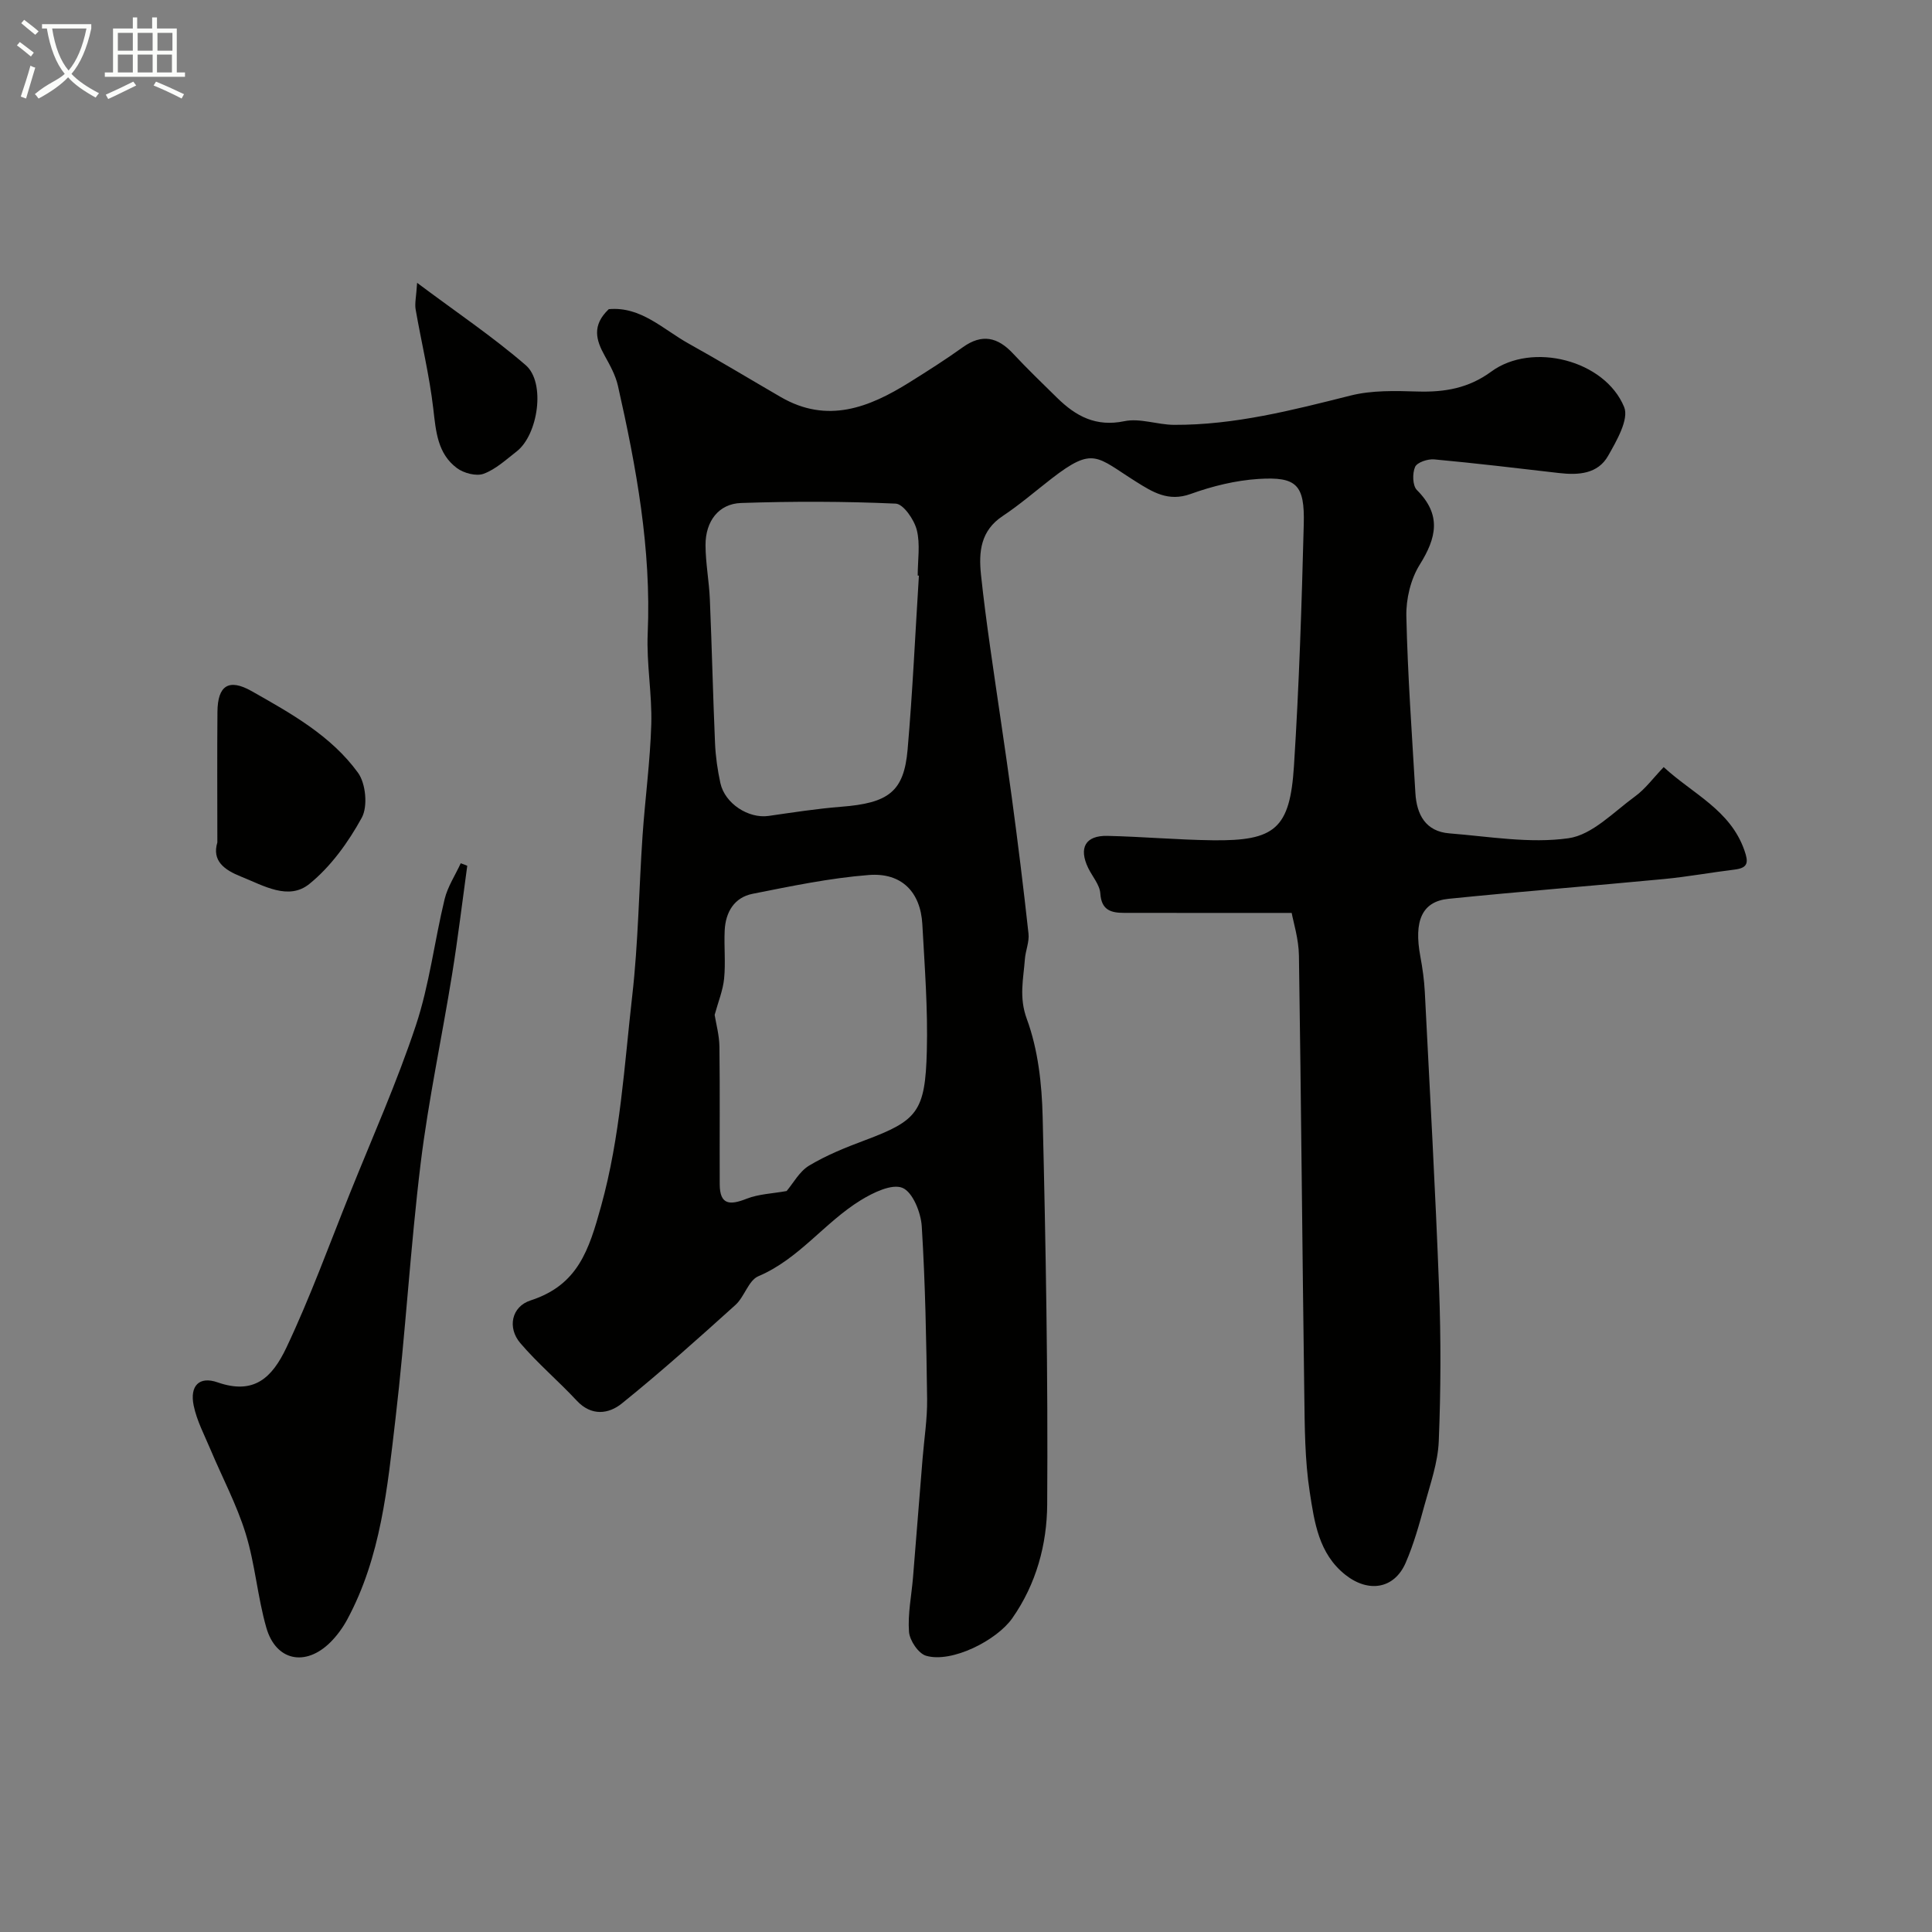 <svg enable-background="new 0 0 400 400" viewBox="0 0 400 400" xmlns="http://www.w3.org/2000/svg"><rect x="0" y="0" width="400" height="400" fill="#808080" stroke="none"/><path d="m6.4 11.7c-1-.8-1.9-1.6-2.9-2.3l.6-.7c.9.7 1.9 1.4 2.9 2.2zm-2.1 8.3c.7-2.1 1.4-4.2 2-6.4.2.1.6.3 1 .4-.7 2.3-1.3 4.4-1.9 6.4zm3-12.8c-1.1-.9-2.1-1.7-2.9-2.4l.6-.7c1 .8 2 1.5 3 2.4zm1.4-1.3v-.9h10.2v.9c-.9 4.2-2.3 7.3-4.1 9.4 1.3 1.4 3.2 2.7 5.7 4-.2.2-.4.5-.7.9-2.5-1.4-4.4-2.7-5.7-4.2-1.4 1.5-3.5 3-6.1 4.4 0 0 0 0-.1-.1-.3-.4-.5-.7-.7-.8 2.7-2.3 4.7-2.8 6.2-4.2-1.8-2.2-3-5.3-3.7-9.4zm9.2 0h-7.1c.6 3.8 1.7 6.7 3.4 8.7 1.7-2 2.9-4.8 3.7-8.7z" fill="#fbfcfa"/><path d="m31.6 3.6h.9v2.3h4.1v9.1h1.7v.9h-16.6v-.9h1.7v-9.1h4.1v-2.3h.9v2.3h3.1v-2.3zm-4 13.3.6.8c-1.9.9-3.8 1.9-5.8 2.8-.2-.3-.3-.6-.5-.9 2-.9 3.9-1.8 5.7-2.7zm-3.2-10.1v3.7h3.1v-3.7zm0 4.5v3.7h3.1v-3.7zm4.1-4.5v3.7h3.1v-3.7zm0 4.5v3.7h3.1v-3.7zm9.1 9.1c-2.1-1.1-4.1-2-5.8-2.7l.5-.8c2.2.9 4.1 1.8 5.8 2.6zm-1.9-13.6h-3.1v3.7h3.1zm-3.2 4.5v3.7h3.1v-3.7z" fill="#fbfcfa"/><g fill="#010100"><path d="m126.04 64.01c6.67-.61 11.26 4.2 16.58 7.15 6.41 3.56 12.69 7.37 19.04 11.05 9.63 5.58 18.27 2.18 26.65-3.06 3.73-2.33 7.45-4.69 11.02-7.25 3.98-2.86 7.23-2.11 10.4 1.29 2.96 3.17 6.08 6.18 9.17 9.21 3.86 3.78 8.01 6.03 13.9 4.8 3.22-.67 6.83.74 10.26.76 12.53.06 24.53-3.04 36.58-6.07 4.42-1.11 9.24-.97 13.87-.83 5.58.16 10.52-.66 15.25-4.13 8.43-6.19 23.5-2.39 27.5 7.34 1.04 2.53-1.56 7-3.32 10.11-2.13 3.75-6.13 4.02-10.12 3.56-8.62-1-17.24-2.03-25.89-2.83-1.32-.12-3.53.61-3.95 1.56-.59 1.33-.53 3.88.37 4.78 5.13 5.13 4.09 9.86.59 15.46-1.87 2.99-2.85 7.1-2.77 10.67.27 12.21 1.16 24.4 1.87 36.59.26 4.48 2.11 7.98 7.05 8.37 8.22.65 16.63 2.14 24.64 1.01 4.92-.69 9.36-5.44 13.8-8.67 2.12-1.54 3.73-3.78 5.92-6.06 6.03 5.56 13.77 8.86 16.7 17.21.87 2.48.83 3.66-2.03 4.01-4.86.59-9.69 1.48-14.56 1.95-14.88 1.42-29.79 2.59-44.67 4.1-5.49.56-7.2 4.57-5.82 11.95.45 2.41.79 4.86.92 7.3 1.04 20.47 2.19 40.93 2.96 61.41.39 10.54.36 21.11-.07 31.64-.18 4.42-1.74 8.81-2.93 13.15-1.11 4.07-2.25 8.18-3.93 12.04-2.35 5.39-7.68 6.25-12.46 2.48-5.56-4.39-6.43-10.95-7.39-17.13-1.03-6.66-1.04-13.5-1.13-20.27-.42-30.27-.65-60.53-1.11-90.8-.05-3.47-1.15-6.92-1.5-8.85-12.22 0-23.44.01-34.66-.01-2.69 0-4.73-.51-4.96-4.01-.12-1.81-1.65-3.51-2.51-5.28-2.01-4.17-.58-6.75 3.97-6.65 7.27.16 14.53.82 21.81.91 12.9.16 15.99-2.39 16.82-15.37 1.07-16.67 1.6-33.38 2.03-50.08.21-8.16-1.47-9.86-9.36-9.36-4.75.3-9.57 1.49-14.06 3.11-4.62 1.67-7.87-.39-11.33-2.56-8.18-5.14-8.77-7.35-17.45-.63-3.37 2.61-6.61 5.42-10.15 7.77-4.56 3.03-4.97 7.39-4.48 12.11.53 5.04 1.2 10.08 1.91 15.1 1.46 10.32 3.06 20.63 4.46 30.96 1.27 9.41 2.44 18.84 3.47 28.28.19 1.72-.62 3.52-.75 5.3-.3 4.11-1.26 7.87.41 12.39 2.32 6.31 3.11 13.44 3.27 20.24.65 26.76 1.12 53.53.94 80.29-.06 8.21-2.24 16.4-7.23 23.52-3.22 4.59-12.53 9.32-17.84 7.77-1.59-.46-3.4-3.16-3.54-4.95-.28-3.72.52-7.51.83-11.28.67-8.2 1.32-16.4 1.98-24.6.33-4.1.99-8.21.94-12.3-.16-11.94-.37-23.88-1.11-35.79-.18-2.86-1.88-7.09-4-7.96-2.2-.9-6.08.99-8.66 2.58-7.48 4.6-12.76 12.16-21.17 15.72-2.05.87-2.87 4.26-4.75 5.95-7.7 6.95-15.44 13.88-23.51 20.39-2.71 2.19-6.28 2.7-9.34-.58-3.79-4.07-8.08-7.69-11.69-11.92-2.7-3.16-1.84-7.55 2.13-8.83 9.8-3.18 12.07-10.38 14.6-19.52 3.99-14.4 4.79-29.01 6.45-43.58 1.25-10.97 1.38-22.06 2.13-33.09.53-7.71 1.58-15.39 1.81-23.1.18-6.25-1.01-12.54-.74-18.78.76-17.46-2.35-34.41-6.16-51.28-.49-2.18-1.64-4.26-2.74-6.24-1.79-3.21-2.71-6.27.84-9.64zm64.21 55.17c-.08-.01-.17-.01-.25-.02 0-3.16.56-6.47-.19-9.44-.54-2.13-2.77-5.38-4.37-5.45-10.65-.48-21.35-.49-32.02-.13-4.62.16-7.36 3.77-7.35 8.71.01 3.76.75 7.52.9 11.29.42 9.91.64 19.84 1.07 29.75.12 2.76.52 5.55 1.11 8.25.94 4.25 5.83 7.38 9.97 6.79 5-.72 10.01-1.5 15.04-1.9 9.8-.76 12.99-3.1 13.75-11.84 1.04-11.97 1.58-24 2.34-36.01zm-27.39 127.41c1.37-1.61 2.65-4.06 4.67-5.27 3.6-2.16 7.58-3.76 11.54-5.24 10.88-4.08 12.49-5.9 12.82-18.48.23-8.73-.45-17.5-.93-26.24-.37-6.66-4.27-10.73-11.08-10.2-8.07.63-16.08 2.31-24.05 3.89-3.81.75-5.61 3.8-5.79 7.58-.16 3.32.21 6.67-.12 9.97-.24 2.44-1.22 4.81-1.96 7.52.29 1.81.95 4.18.99 6.56.12 9.5.02 19.01.06 28.52.02 4.33 2.15 4.33 5.56 2.99 2.51-.99 5.38-1.07 8.29-1.6z"/><path d="m96.74 179.25c-1.03 7.49-1.93 15.01-3.14 22.48-2.1 13.03-4.89 25.97-6.5 39.07-2.15 17.6-3.15 35.34-5.22 52.95-1.67 14.2-3 28.59-9.99 41.55-.92 1.71-2.12 3.35-3.49 4.72-5.15 5.11-11.29 3.86-13.26-3.03-1.83-6.38-2.32-13.16-4.28-19.49-1.85-5.99-4.86-11.63-7.3-17.44-1.25-2.98-2.82-5.93-3.46-9.05-.85-4.12 1.17-6.13 4.94-4.81 7.55 2.63 11.29-.93 14.27-7.22 4.91-10.38 8.84-21.23 13.13-31.91 4.65-11.57 9.75-22.99 13.67-34.8 2.8-8.43 3.84-17.43 5.94-26.1.63-2.6 2.2-4.96 3.34-7.44.47.15.91.34 1.35.52z"/><path d="m45 174.41c0-9.38-.06-18.22.02-27.05.05-5.43 2.34-6.95 7.08-4.27 8.12 4.6 16.44 9.21 22.02 16.9 1.62 2.23 2.06 6.97.78 9.31-2.78 5.07-6.4 10.11-10.85 13.71-4.31 3.49-9.47.35-14.1-1.5-3.56-1.42-6.09-3.29-4.95-7.1z"/><path d="m86.36 58.56c8.15 6.1 15.68 11.16 22.49 17.05 4.16 3.6 2.56 14.42-1.89 17.86-2.18 1.69-4.32 3.69-6.83 4.62-1.52.56-4.1-.12-5.52-1.17-4.02-2.99-4.36-7.59-4.9-12.28-.8-6.92-2.47-13.73-3.66-20.6-.21-1.22.12-2.53.31-5.48z"/></g></svg>